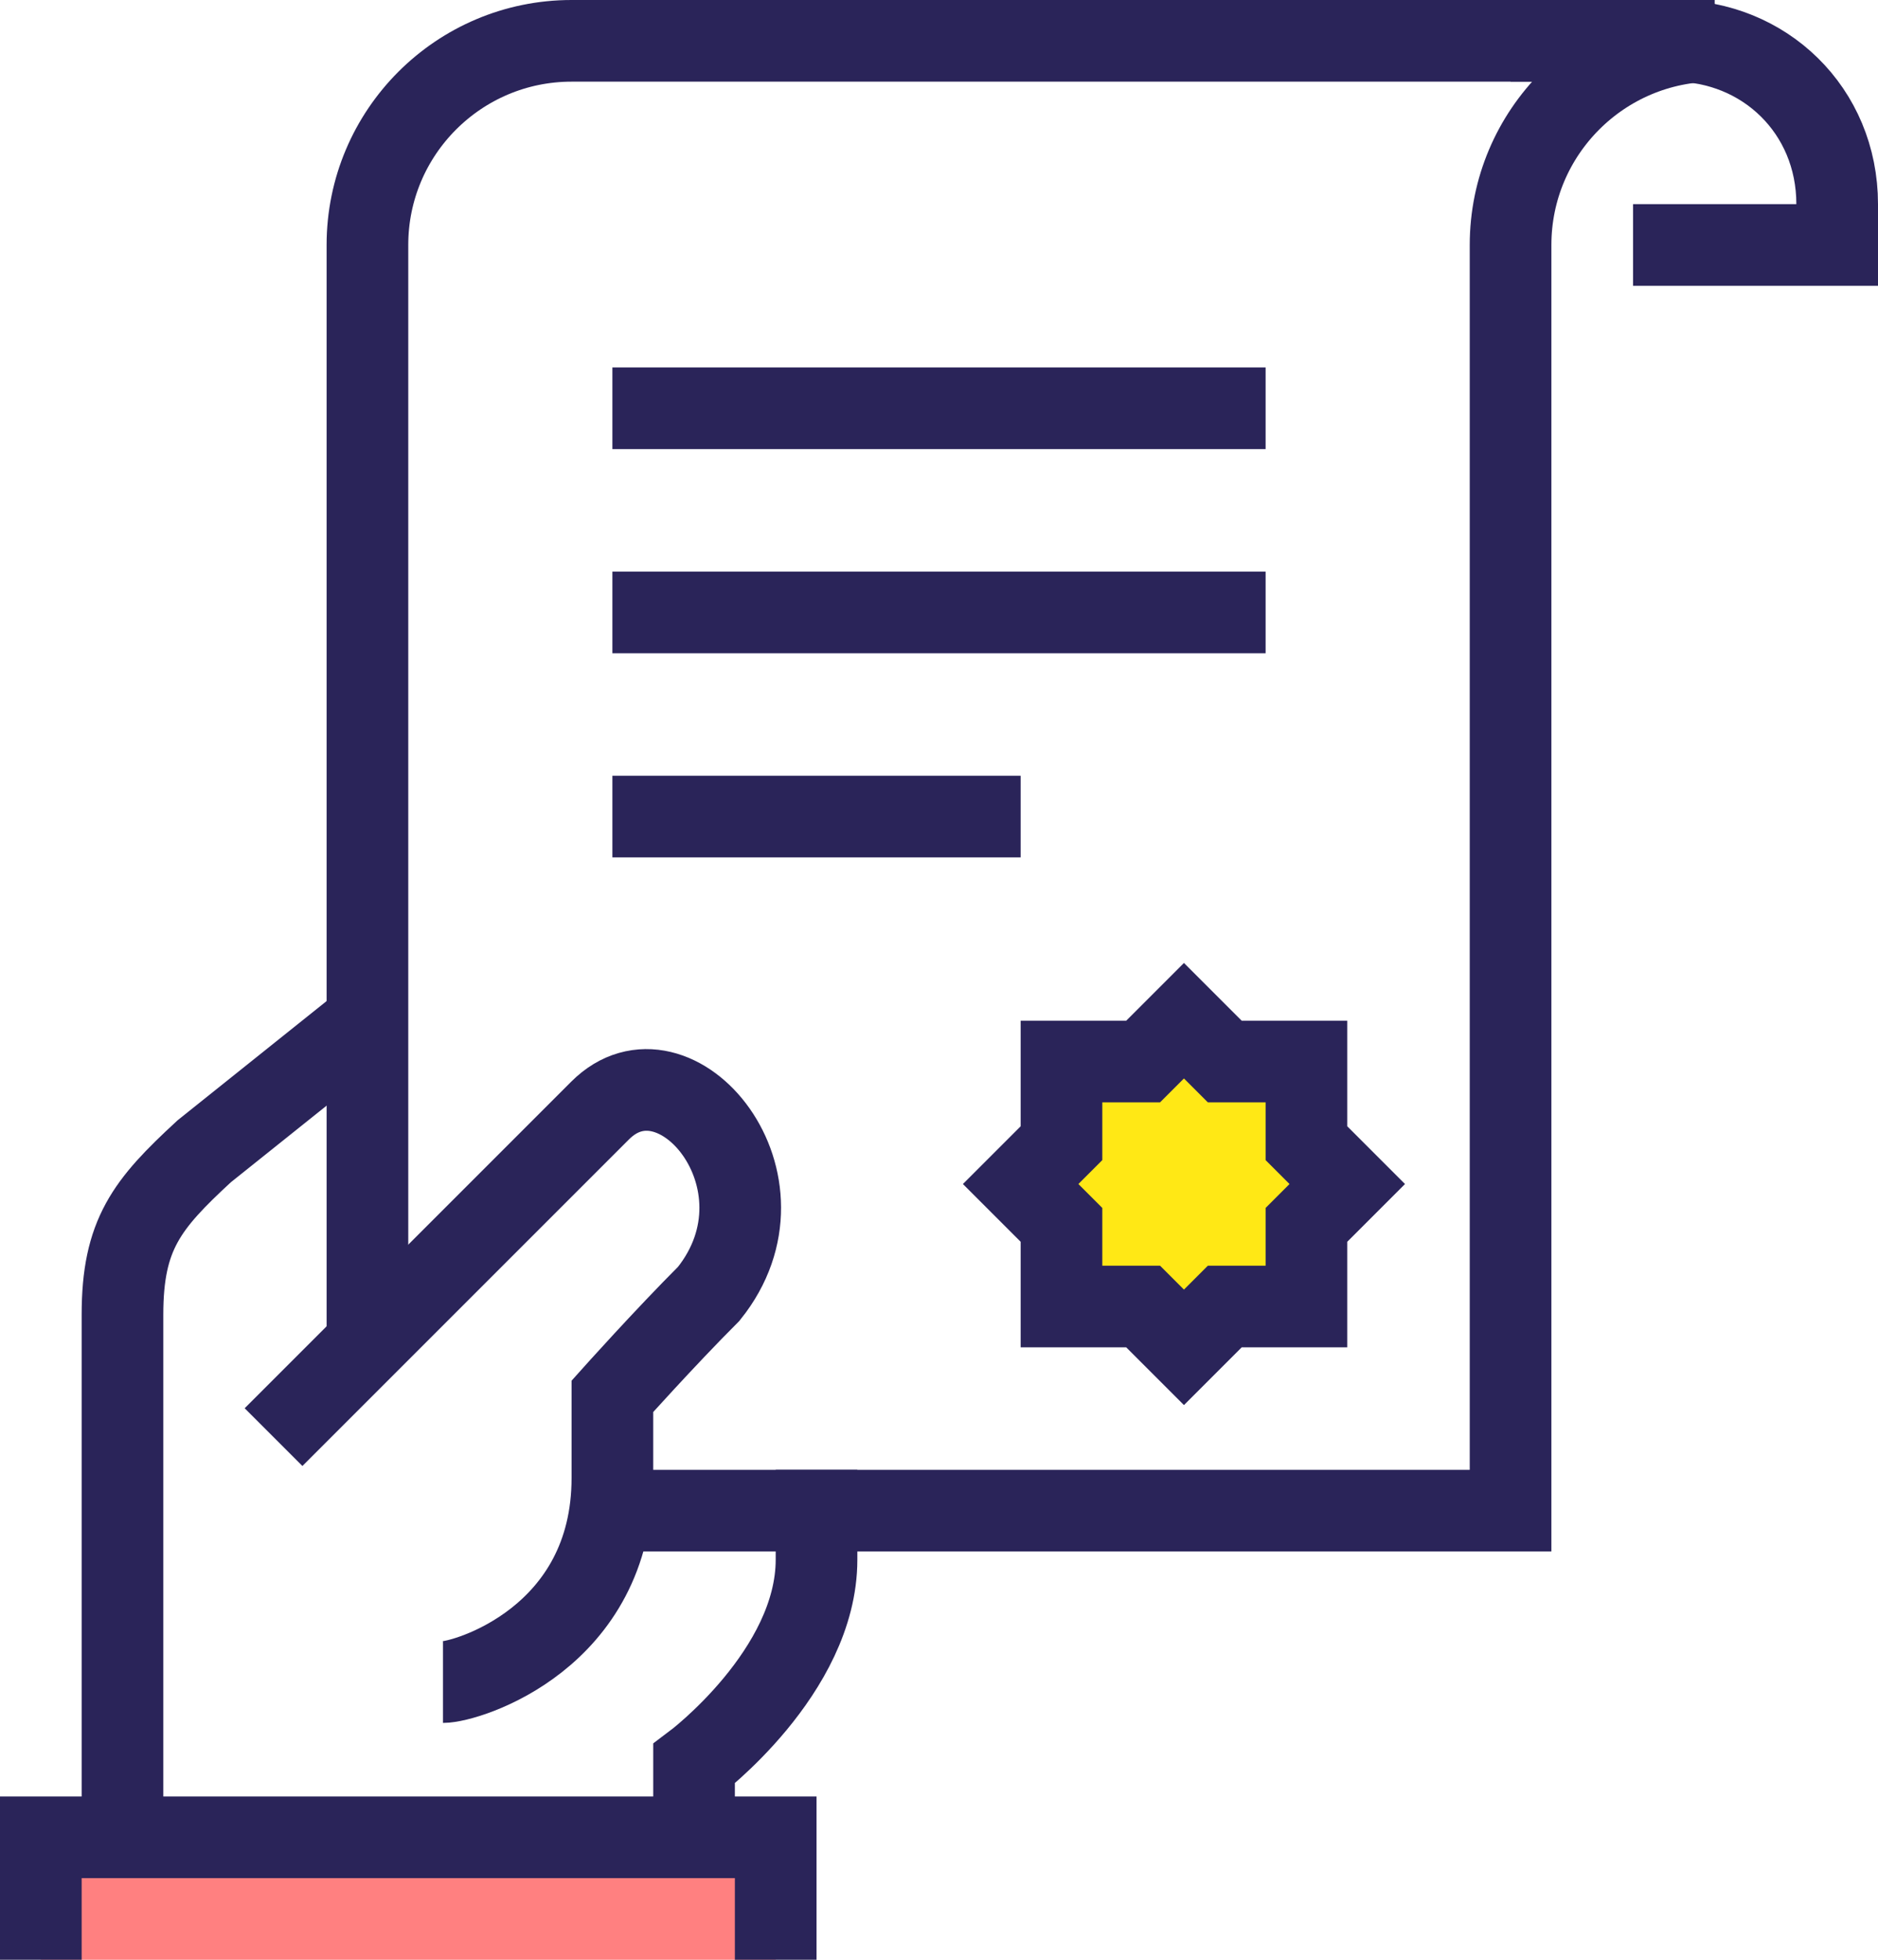 <svg width="46" height="48" viewBox="0 0 46 48" fill="none" xmlns="http://www.w3.org/2000/svg">
<g clip-path="url(#clip0_384_9654)">
<path d="M17 45V43.2C17 43.2 20 40.95 20 38.2V36" stroke="#2A2459" stroke-width="2" stroke-miterlimit="10"/>
<path d="M9 25L5 28.2C3.59 29.5 3 30.24 3 32.2V45.2" stroke="#2A2459" stroke-width="2" stroke-miterlimit="10"/>
<path d="M1 48V45H19V48" fill="#FF8080"/>
<path d="M1 48V45H19V48" stroke="#2A2459" stroke-width="2" stroke-miterlimit="10"/>
<path d="M6.7 35.199L14.7 27.199C16.54 25.359 19.56 28.949 17.36 31.689C16.28 32.769 15 34.199 15 34.199V36.199C15 40.119 11.44 41.199 10.85 41.199" stroke="#2A2459" stroke-width="2" stroke-miterlimit="10"/>
<path d="M40 6H45V5C45 2.7 43.21 1 41 1H37" stroke="#2A2459" stroke-width="2" stroke-miterlimit="10"/>
<path d="M9 33V6C9 3.24 11.24 1 14 1H42C39.24 1 37 3.24 37 6V37H15" stroke="#2A2459" stroke-width="2" stroke-miterlimit="10"/>
<path d="M15 10H31" stroke="#2A2459" stroke-width="2" stroke-miterlimit="10"/>
<path d="M15 15H31" stroke="#2A2459" stroke-width="2" stroke-miterlimit="10"/>
<path d="M15 20H25" stroke="#2A2459" stroke-width="2" stroke-miterlimit="10"/>
<path d="M29 25L30 26H32V28L33 29L32 30V32H30L29 33L28 32H26V30L25 29L26 28V26H28L29 25Z" fill="#FFE815" stroke="#2A2459" stroke-width="2" stroke-miterlimit="10"/>
</g>
<defs>
<clipPath id="clip0_384_9654">
<rect width="46" height="48" fill="white"/>
</clipPath>
</defs>
</svg>
